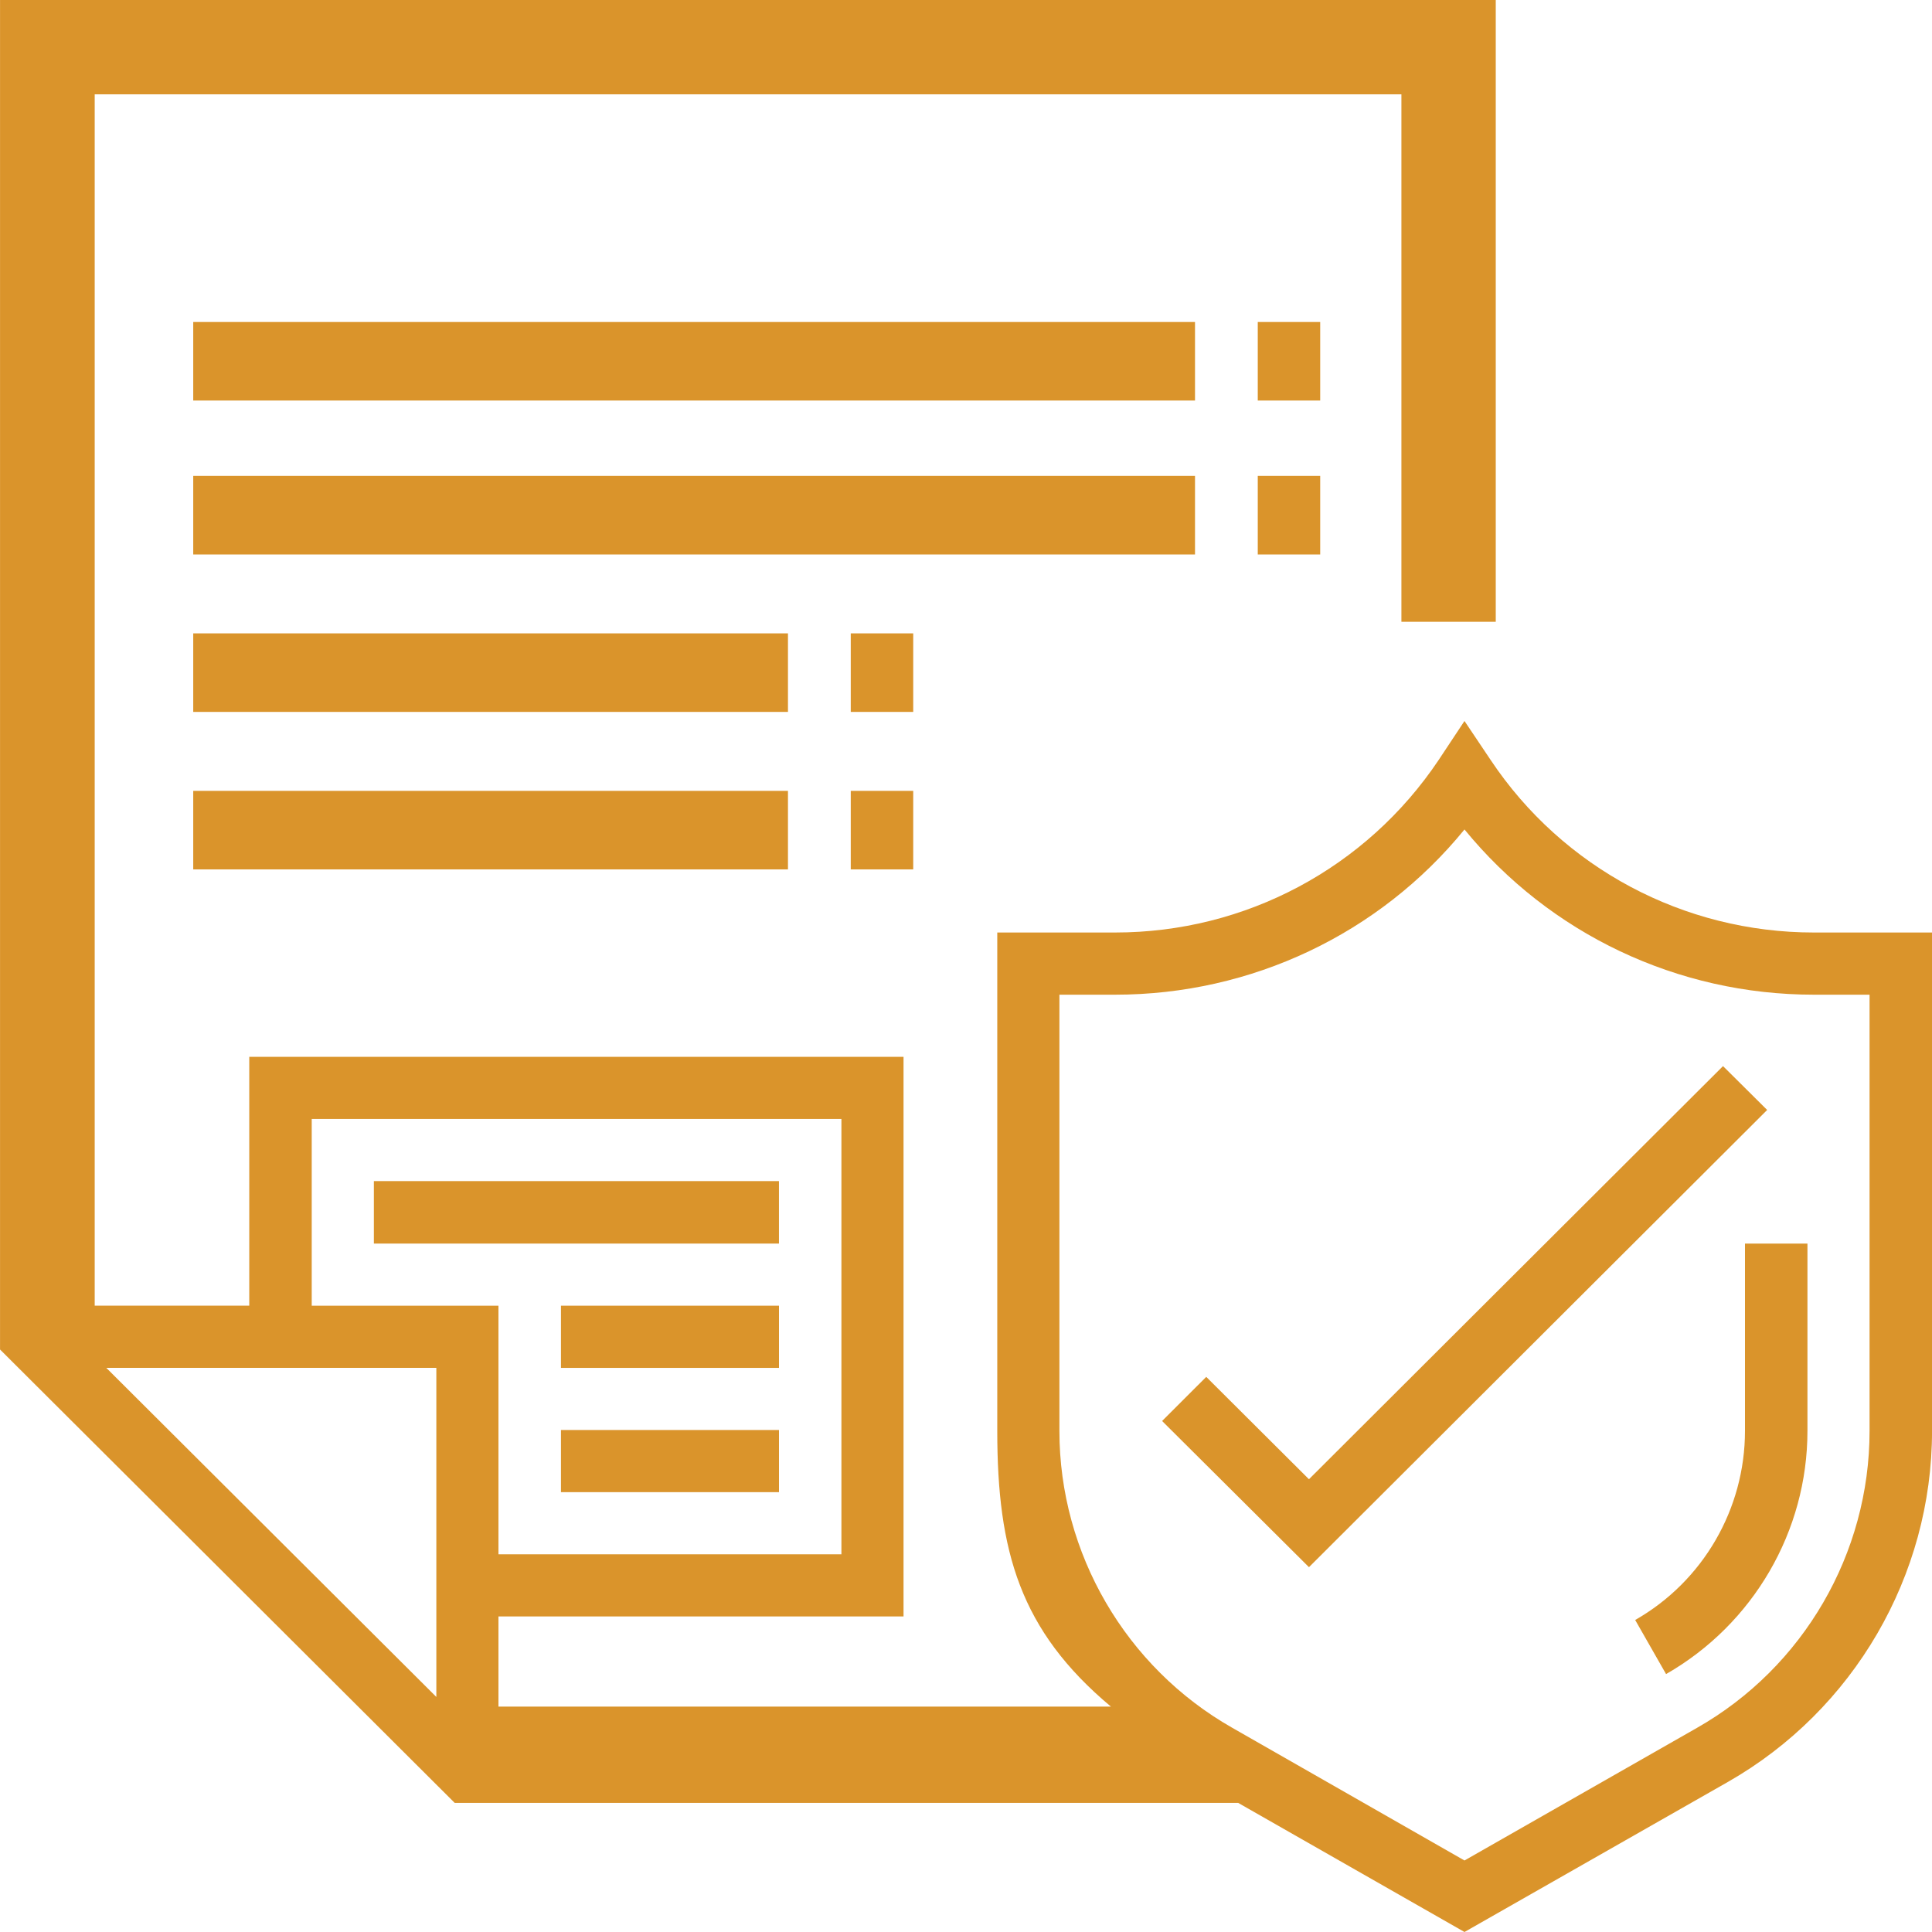<?xml version="1.0" encoding="utf-8"?>
<!-- Generator: Adobe Illustrator 16.0.0, SVG Export Plug-In . SVG Version: 6.00 Build 0)  -->
<!DOCTYPE svg PUBLIC "-//W3C//DTD SVG 1.1//EN" "http://www.w3.org/Graphics/SVG/1.1/DTD/svg11.dtd">
<svg version="1.1" id="Capa_1" xmlns="http://www.w3.org/2000/svg" xmlns:xlink="http://www.w3.org/1999/xlink" x="0px" y="0px"
	 width="60px" height="60px" viewBox="0 0 60 60" enable-background="new 0 0 60 60" xml:space="preserve">
<g>
	<g>
		<path fill-rule="evenodd" clip-rule="evenodd" fill="#DA942B" d="M58.061,44.439c0,3.801-2.051,7.34-5.359,9.221l-7.221,4.119
			l-7.209-4.119c-3.311-1.881-5.371-5.42-5.371-9.221V30.891h1.73c4.24,0,8.209-1.891,10.85-5.131
			c2.65,3.24,6.609,5.131,10.85,5.131h1.73V44.439z M9.681,40.55v-5.8h16.45v13.52H15.48v-7.72H9.681z M13.551,52.7L3.301,42.48
			h10.25V52.7z M56.331,28.96c-4.039,0-7.799-2-10.039-5.36l-0.811-1.209L44.68,23.6c-2.25,3.36-6,5.36-10.049,5.36h-3.66v15.479
			c0,3.74,0.709,6.201,3.529,8.561H15.48v-2.8h12.58V32.82H7.741v7.729h-4.8V2.93h40.581v16.381h2.93V0H0.001v41.91l14.12,14.08
			h24.331L45.481,60l8.18-4.66c3.91-2.23,6.34-6.41,6.34-10.9V28.96H56.331z"/>
	</g>
	<g>
		<path fill="#DA942B" d="M54.192,38.62v5.819c0,2.42-1.301,4.67-3.41,5.871l0.959,1.68c2.711-1.551,4.391-4.44,4.391-7.551V38.62
			H54.192z"/>
	</g>
	<g>
		<polygon fill="#DA942B" points="53.51,33.109 40.651,45.939 37.461,42.76 36.09,44.13 40.651,48.67 54.881,34.471 		"/>
	</g>
	<g>
		<rect x="11.611" y="36.68" fill="#DA942B" width="12.58" height="1.94"/>
	</g>
	<g>
		<rect x="17.421" y="40.55" fill="#DA942B" width="6.771" height="1.931"/>
	</g>
	<g>
		<rect x="17.421" y="44.41" fill="#DA942B" width="6.771" height="1.93"/>
	</g>
	<g>
		<rect x="6.001" y="10" fill="#DA942B" width="31.111" height="2.439"/>
	</g>
	<g>
		<rect x="6.001" y="14.779" fill="#DA942B" width="31.111" height="2.441"/>
	</g>
	<g>
		<rect x="6.001" y="19.67" fill="#DA942B" width="18.47" height="2.439"/>
	</g>
	<g>
		<rect x="6.001" y="24.561" fill="#DA942B" width="18.47" height="2.439"/>
	</g>
	<g>
		<rect x="39.061" y="10" fill="#DA942B" width="1.939" height="2.439"/>
	</g>
	<g>
		<rect x="39.061" y="14.779" fill="#DA942B" width="1.939" height="2.441"/>
	</g>
	<g>
		<rect x="26.421" y="19.67" fill="#DA942B" width="1.94" height="2.439"/>
	</g>
	<g>
		<rect x="26.421" y="24.561" fill="#DA942B" width="1.94" height="2.439"/>
	</g>
</g>
</svg>
